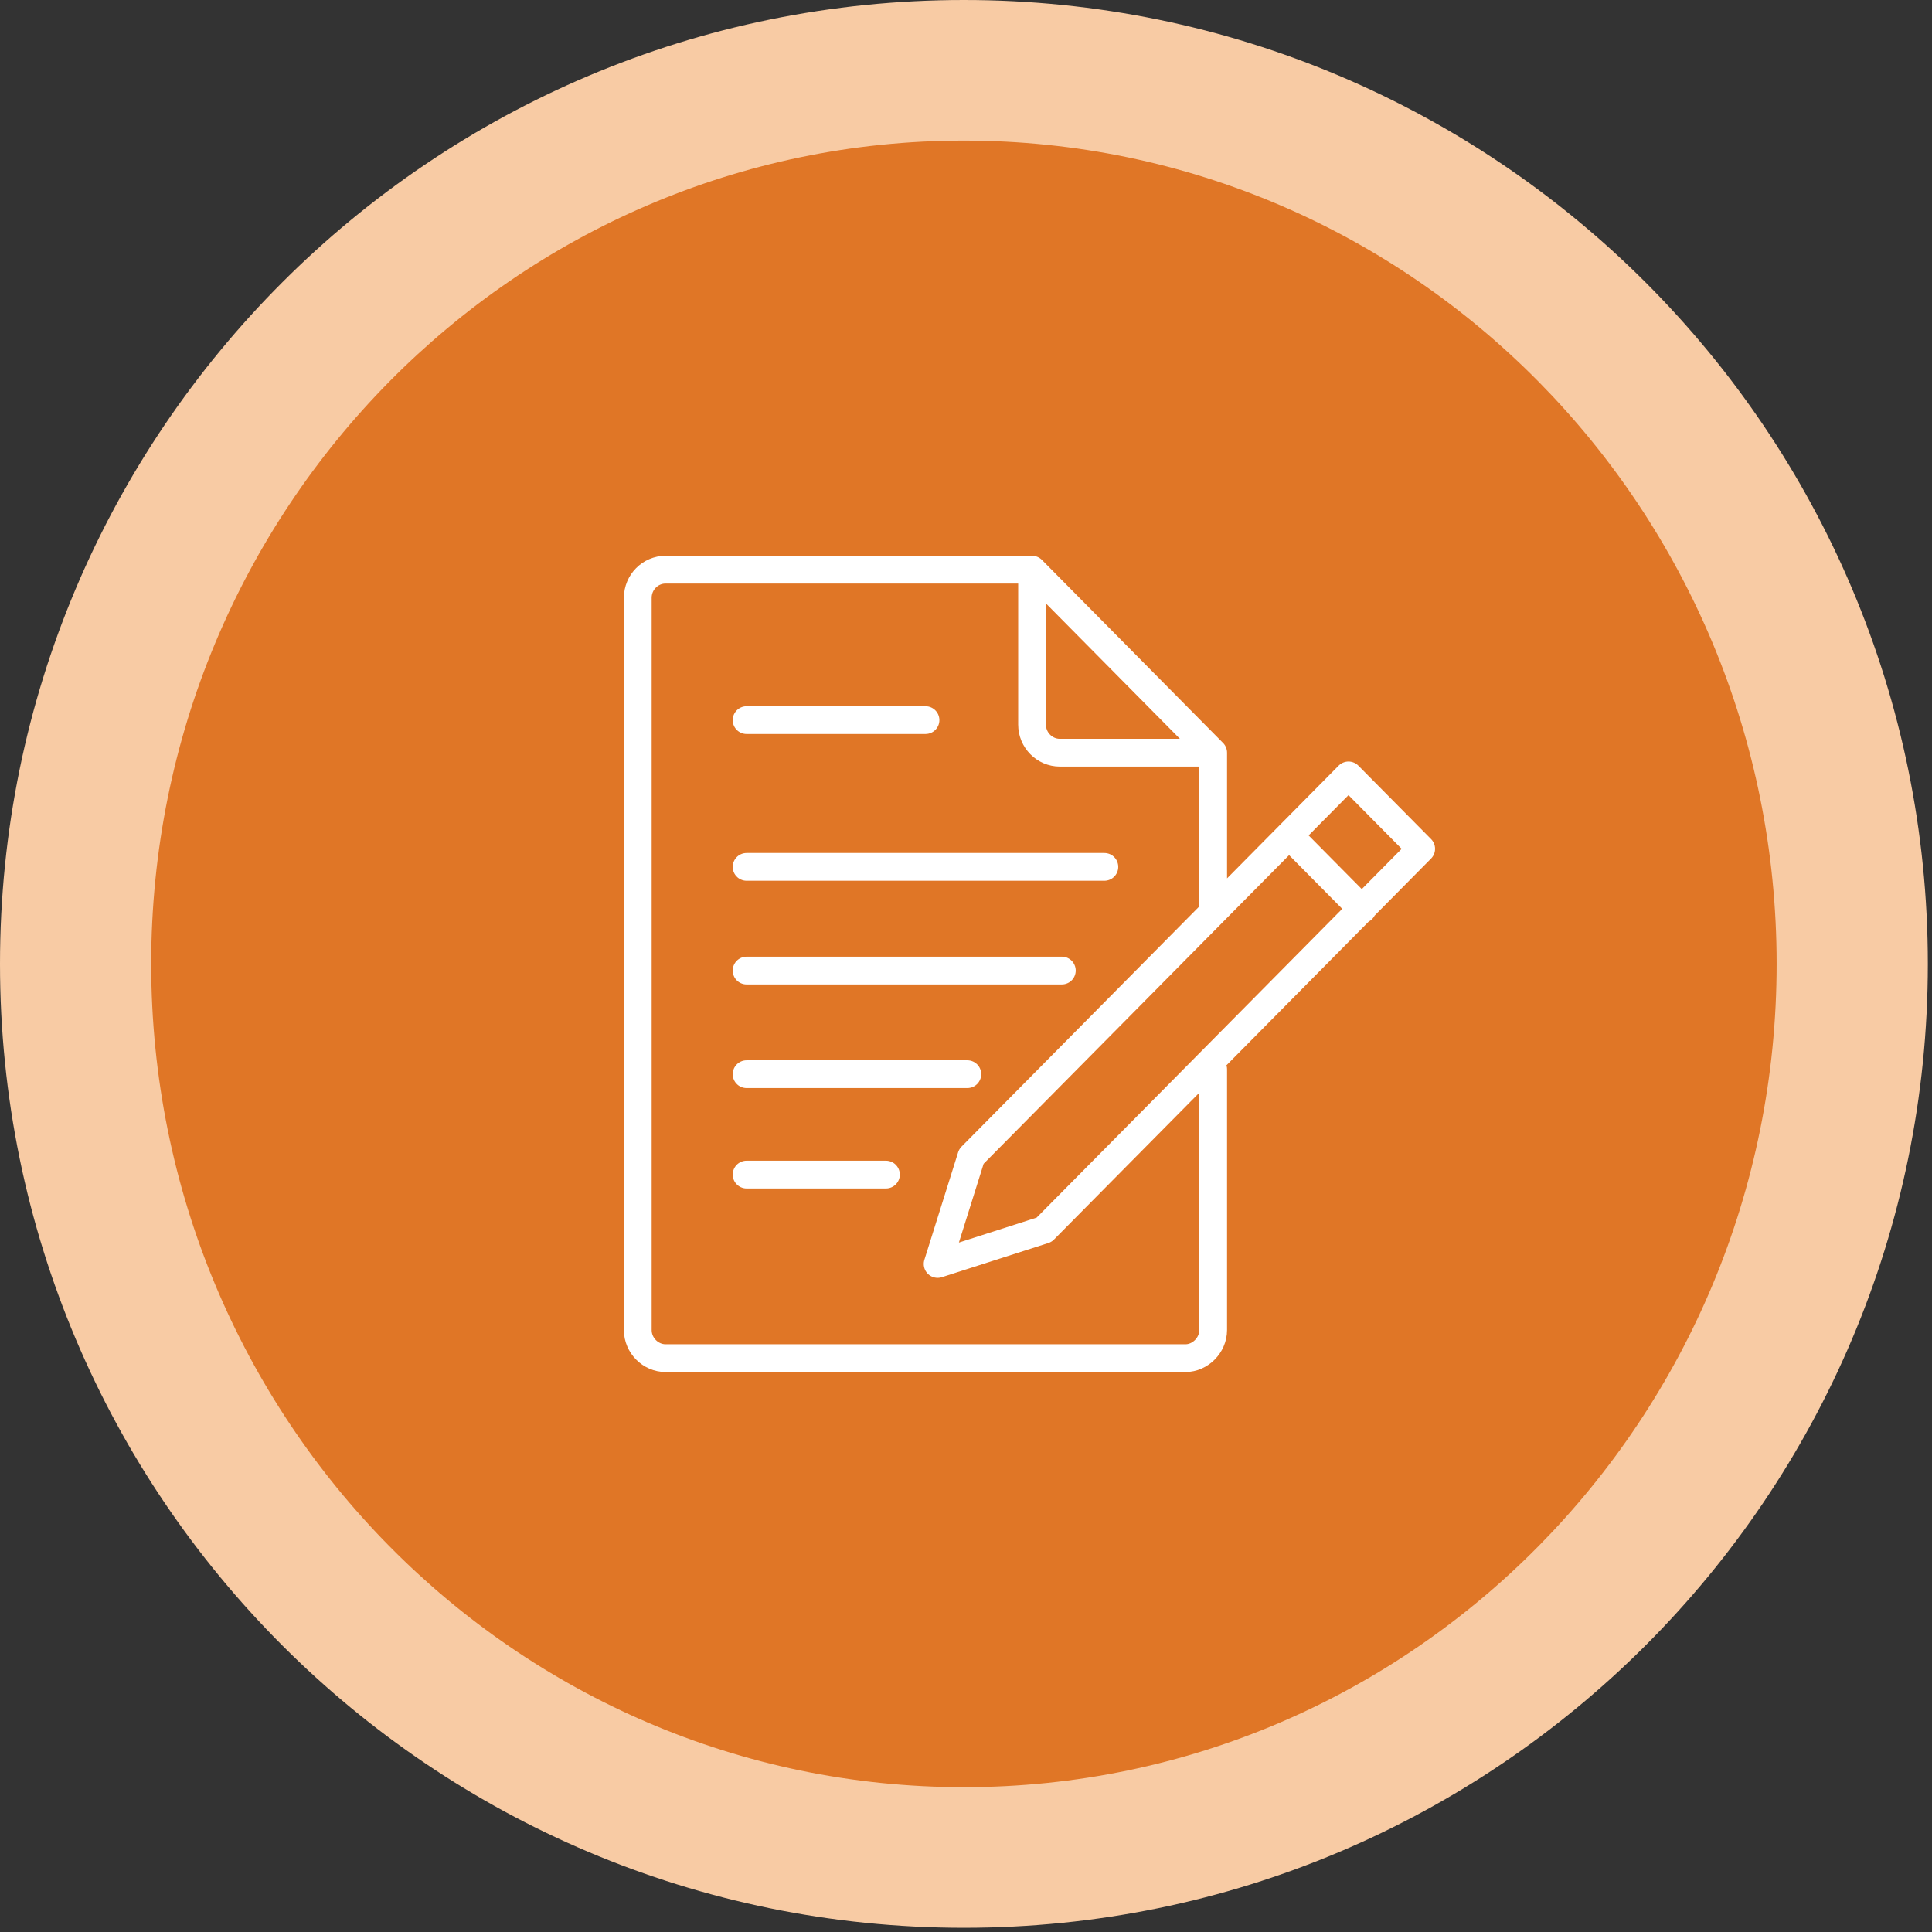 <?xml version="1.0" encoding="UTF-8" standalone="no"?><!DOCTYPE svg PUBLIC "-//W3C//DTD SVG 1.1//EN" "http://www.w3.org/Graphics/SVG/1.1/DTD/svg11.dtd"><svg width="100%" height="100%" viewBox="0 0 174 174" version="1.1" xmlns="http://www.w3.org/2000/svg" xmlns:xlink="http://www.w3.org/1999/xlink" xml:space="preserve" xmlns:serif="http://www.serif.com/" style="fill-rule:evenodd;clip-rule:evenodd;stroke-linecap:round;stroke-linejoin:round;stroke-miterlimit:22.926;"><rect x="0" y="0" width="174" height="174" fill="#333333" stroke="none"/><path d="M86.813,173.621c47.945,-0 86.812,-38.867 86.812,-86.813c0,-47.941 -38.867,-86.808 -86.813,-86.808c-47.945,0 -86.812,38.867 -86.812,86.808c-0,47.946 38.867,86.813 86.813,86.813" style="fill:#f8cba4;fill-rule:nonzero;"/><path d="M86.813,160.958c40.425,0 73.195,-33.196 73.195,-74.15c0,-40.95 -32.771,-74.146 -73.196,-74.146c-40.425,0 -73.195,33.196 -73.195,74.146c-0,40.954 32.77,74.15 73.196,74.15" style="fill:#e07626;fill-rule:nonzero;"/><path d="M127.995,76.447l-6.546,-6.612l-33.963,34.312l-3.041,9.688l9.587,-3.075l33.963,-34.313Zm-11.855,-1.167l6.546,6.613m-13.425,-14.104l0,13.716m0,14.8l0,23.484c0,1.358 -1.158,2.529 -2.5,2.529l-46.816,-0c-1.35,-0 -2.505,-1.138 -2.505,-2.529l0,-65.954c0,-1.392 1.125,-2.53 2.505,-2.53l33.004,0m16.312,16.484l-13.808,-0c-1.379,-0 -2.504,-1.138 -2.504,-2.529l-0,-13.955l16.312,16.484Zm-42.021,-2.934l16.113,0m-16.113,13.217l32.221,0m-32.221,9.338l28.392,-0m-28.392,9.333l19.88,-0m-19.88,9.042l12.55,-0" style="fill:none;fill-rule:nonzero;stroke:#fff;stroke-width:2.5px;"/></svg>